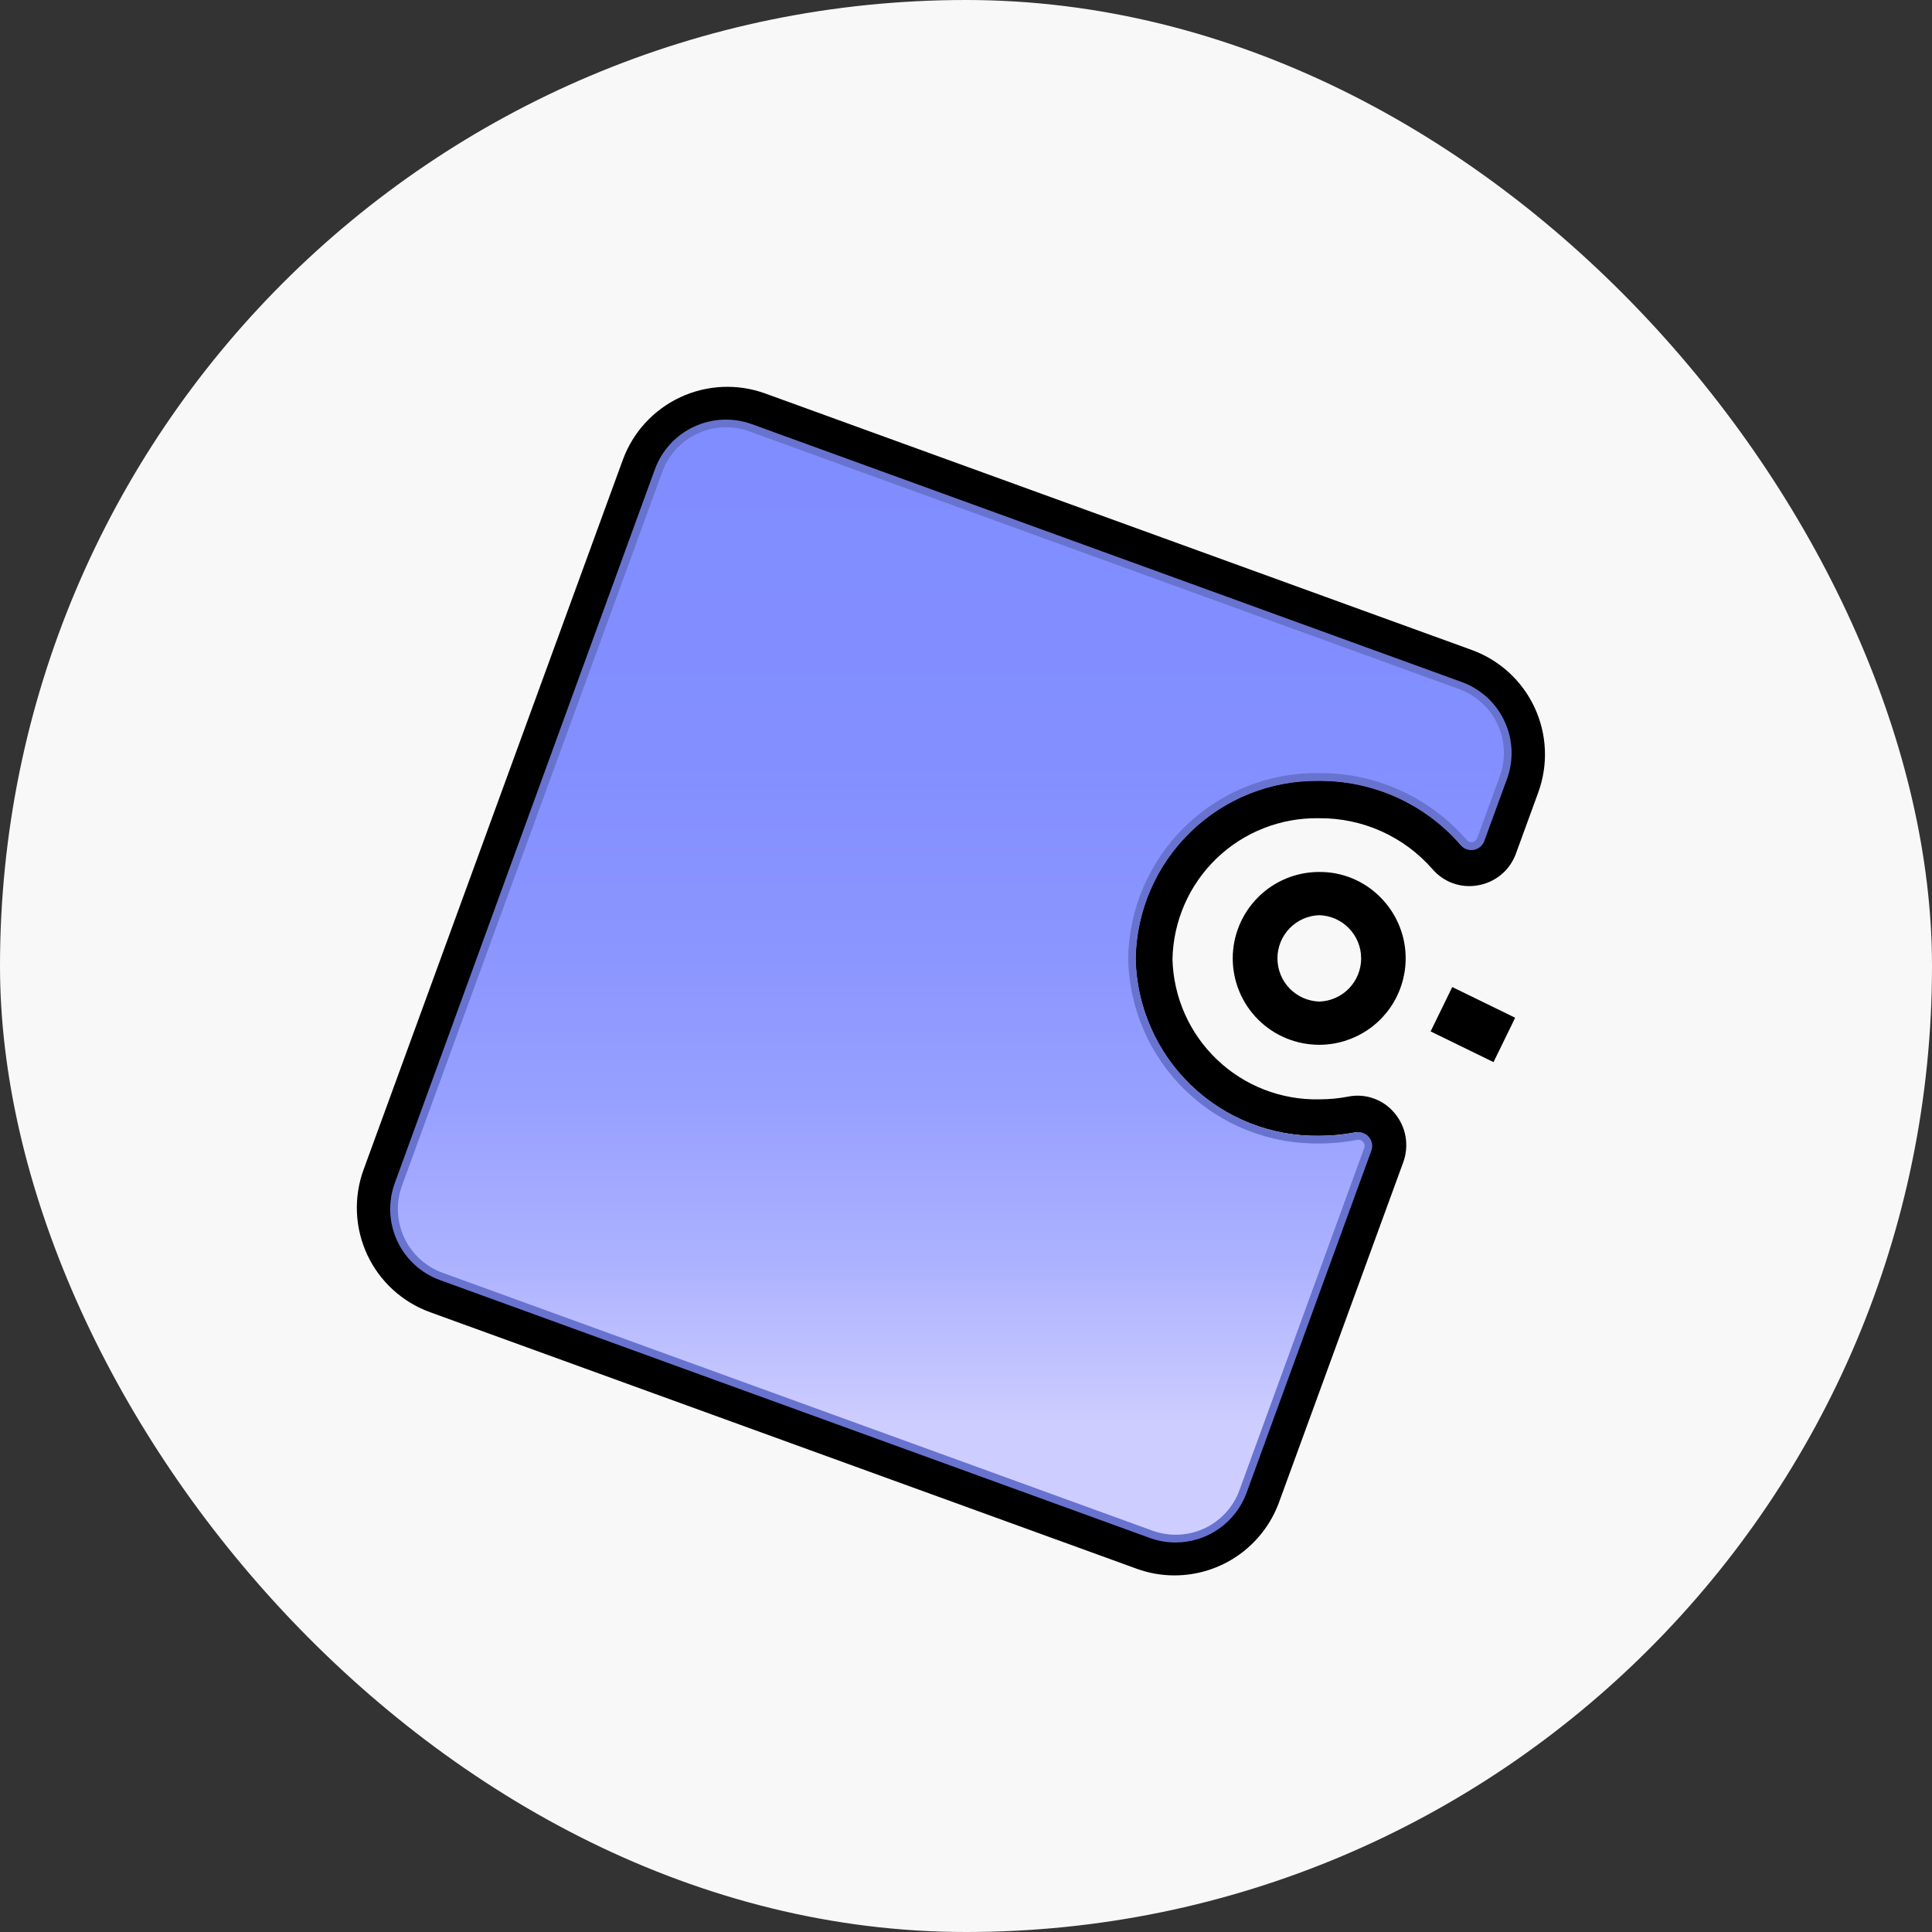 <svg width="64" height="64" viewBox="0 0 64 64" fill="none" xmlns="http://www.w3.org/2000/svg">
<rect x="0" y="0" width="64" height="64" fill="#333333" stroke="none"/>
<rect width="64" height="64" rx="32" fill="#F8F8F8"/>
<path d="M38.903 52.187C38.477 52.187 38.053 52.112 37.653 51.966L14.246 43.468C13.791 43.303 13.373 43.05 13.016 42.723C12.659 42.397 12.37 42.003 12.165 41.564C11.961 41.125 11.845 40.651 11.824 40.167C11.803 39.684 11.878 39.201 12.044 38.746L20.633 15.229C20.969 14.315 21.653 13.57 22.536 13.159C23.419 12.747 24.429 12.702 25.345 13.033L48.754 21.531C49.209 21.696 49.627 21.949 49.984 22.276C50.341 22.602 50.63 22.996 50.834 23.435C51.039 23.874 51.155 24.348 51.176 24.832C51.197 25.315 51.122 25.798 50.956 26.253L50.218 28.274C50.121 28.544 49.954 28.783 49.735 28.968C49.516 29.152 49.251 29.276 48.969 29.326C48.692 29.378 48.406 29.356 48.14 29.263C47.874 29.169 47.638 29.007 47.454 28.793C46.987 28.258 46.411 27.831 45.764 27.539C45.116 27.248 44.414 27.1 43.704 27.105H43.686C42.424 27.084 41.206 27.564 40.297 28.439C39.389 29.315 38.865 30.515 38.84 31.777C38.873 33.035 39.402 34.23 40.313 35.099C41.223 35.969 42.441 36.443 43.7 36.417H43.718C44.035 36.416 44.352 36.386 44.663 36.326C44.943 36.27 45.232 36.291 45.501 36.386C45.77 36.481 46.009 36.647 46.192 36.866C46.38 37.088 46.507 37.355 46.559 37.642C46.61 37.928 46.585 38.224 46.486 38.497L42.362 49.786C42.099 50.492 41.627 51.1 41.009 51.529C40.391 51.958 39.656 52.188 38.903 52.187ZM24.094 14.038C23.59 14.038 23.099 14.193 22.687 14.481C22.274 14.769 21.96 15.177 21.786 15.65L13.195 39.173C13.085 39.477 13.035 39.798 13.049 40.121C13.063 40.443 13.141 40.759 13.277 41.051C13.413 41.344 13.606 41.606 13.844 41.824C14.082 42.042 14.36 42.211 14.664 42.321L38.072 50.812C38.683 51.032 39.356 51.002 39.945 50.727C40.534 50.453 40.99 49.956 41.214 49.346L45.337 38.057C45.361 37.987 45.367 37.912 45.354 37.839C45.341 37.767 45.309 37.699 45.261 37.642C45.218 37.589 45.162 37.549 45.098 37.526C45.034 37.503 44.965 37.498 44.898 37.511C44.511 37.586 44.118 37.624 43.724 37.625H43.701C42.118 37.65 40.59 37.048 39.45 35.95C38.31 34.852 37.65 33.348 37.615 31.765C37.638 30.178 38.29 28.665 39.428 27.558C40.565 26.45 42.096 25.84 43.683 25.859H43.705C44.592 25.855 45.469 26.042 46.277 26.408C47.085 26.774 47.804 27.31 48.385 27.98C48.43 28.031 48.487 28.07 48.551 28.093C48.615 28.115 48.684 28.119 48.751 28.106C48.823 28.094 48.89 28.063 48.945 28.016C49.001 27.97 49.043 27.909 49.067 27.84L49.806 25.821C49.916 25.518 49.966 25.196 49.952 24.874C49.938 24.551 49.861 24.235 49.725 23.942C49.588 23.65 49.396 23.387 49.158 23.169C48.92 22.951 48.641 22.783 48.337 22.673L24.928 14.186C24.66 14.088 24.378 14.038 24.094 14.038Z" fill="black"/>
<path d="M43.703 34.61C42.944 34.611 42.215 34.311 41.678 33.775C41.14 33.239 40.837 32.511 40.836 31.752C40.835 30.993 41.135 30.265 41.671 29.727C42.207 29.189 42.934 28.886 43.693 28.885C44.07 28.881 44.443 28.952 44.791 29.095C45.139 29.238 45.455 29.449 45.72 29.716C46.121 30.115 46.395 30.624 46.508 31.179C46.62 31.734 46.565 32.309 46.35 32.833C46.136 33.357 45.771 33.805 45.301 34.121C44.832 34.437 44.279 34.608 43.713 34.61H43.703ZM43.703 30.317C43.332 30.328 42.979 30.484 42.72 30.751C42.461 31.018 42.317 31.375 42.317 31.747C42.317 32.119 42.461 32.477 42.72 32.744C42.979 33.011 43.332 33.167 43.703 33.178C44.075 33.167 44.428 33.011 44.686 32.744C44.945 32.477 45.09 32.119 45.09 31.747C45.09 31.375 44.945 31.018 44.686 30.751C44.428 30.484 44.075 30.328 43.703 30.317Z" fill="black"/>
<path d="M38.939 51.097C38.648 51.097 38.36 51.046 38.087 50.946L14.569 42.403C13.945 42.175 13.438 41.708 13.159 41.106C12.879 40.504 12.85 39.815 13.078 39.191L21.694 15.545C21.922 14.922 22.388 14.415 22.989 14.135C23.59 13.855 24.278 13.824 24.902 14.049L48.42 22.592C48.73 22.704 49.014 22.876 49.258 23.098C49.501 23.32 49.698 23.588 49.837 23.887C49.977 24.185 50.056 24.508 50.071 24.837C50.085 25.166 50.035 25.494 49.922 25.804L49.169 27.86C49.142 27.935 49.095 28.002 49.034 28.053C48.973 28.105 48.899 28.14 48.82 28.154C48.742 28.168 48.66 28.161 48.585 28.134C48.51 28.108 48.443 28.061 48.391 28C47.81 27.328 47.09 26.79 46.281 26.422C45.472 26.054 44.593 25.866 43.705 25.87C42.12 25.845 40.589 26.45 39.449 27.552C38.309 28.654 37.652 30.163 37.623 31.748C37.652 33.333 38.309 34.843 39.449 35.944C40.589 37.046 42.12 37.651 43.705 37.626C44.109 37.626 44.512 37.588 44.909 37.511C44.988 37.495 45.071 37.501 45.148 37.528C45.224 37.554 45.293 37.601 45.346 37.663C45.398 37.725 45.434 37.8 45.448 37.88C45.463 37.96 45.456 38.042 45.428 38.118L41.294 49.453C41.117 49.935 40.796 50.351 40.375 50.645C39.954 50.939 39.453 51.097 38.939 51.097ZM24.047 14.409C23.638 14.409 23.239 14.535 22.903 14.769C22.568 15.004 22.313 15.335 22.172 15.72L13.552 39.367C13.462 39.613 13.422 39.874 13.433 40.136C13.445 40.398 13.508 40.654 13.618 40.892C13.729 41.129 13.885 41.342 14.078 41.519C14.271 41.696 14.497 41.833 14.743 41.922L38.261 50.465C38.758 50.645 39.306 50.621 39.784 50.398C40.263 50.174 40.634 49.77 40.815 49.274L44.917 38.024C44.517 38.096 44.112 38.132 43.706 38.133C41.985 38.157 40.325 37.499 39.089 36.301C37.853 35.104 37.142 33.465 37.112 31.744C37.142 30.023 37.853 28.385 39.089 27.188C40.325 25.99 41.986 25.332 43.706 25.357C44.653 25.353 45.59 25.551 46.455 25.937C47.32 26.324 48.092 26.89 48.721 27.598L49.438 25.63C49.618 25.133 49.593 24.586 49.37 24.107C49.146 23.629 48.742 23.259 48.246 23.079L24.727 14.529C24.509 14.449 24.279 14.409 24.047 14.409Z" fill="#6873CF"/>
<path d="M37.372 31.745C37.399 30.091 38.082 28.515 39.271 27.364C40.459 26.214 42.056 25.582 43.71 25.609C44.636 25.605 45.551 25.801 46.393 26.185C47.236 26.568 47.985 27.129 48.59 27.83C48.613 27.857 48.643 27.877 48.676 27.889C48.71 27.901 48.746 27.903 48.781 27.897C48.816 27.89 48.848 27.875 48.875 27.851C48.902 27.828 48.923 27.798 48.934 27.765L49.683 25.713C49.784 25.436 49.829 25.141 49.816 24.846C49.803 24.55 49.733 24.261 49.608 23.993C49.483 23.725 49.307 23.484 49.089 23.285C48.871 23.085 48.616 22.93 48.338 22.829L24.82 14.289C24.261 14.086 23.645 14.113 23.105 14.363C22.566 14.613 22.147 15.067 21.942 15.625L13.316 39.278C13.214 39.556 13.169 39.85 13.182 40.146C13.195 40.441 13.265 40.731 13.39 40.998C13.515 41.266 13.692 41.507 13.909 41.707C14.127 41.906 14.382 42.061 14.66 42.162L38.178 50.705C38.738 50.908 39.356 50.881 39.897 50.63C40.437 50.378 40.855 49.922 41.059 49.362L45.192 38.028C45.205 37.994 45.208 37.958 45.201 37.922C45.195 37.887 45.179 37.854 45.156 37.826C45.133 37.799 45.103 37.778 45.069 37.766C45.035 37.754 44.998 37.751 44.963 37.758C44.55 37.838 44.131 37.879 43.71 37.879C42.056 37.905 40.46 37.274 39.271 36.124C38.083 34.974 37.4 33.398 37.372 31.745Z" fill="url(#paint0_linear_2688_11434)"/>
<path d="M48.108 32.697L47.391 34.167L49.475 35.184L50.192 33.714L48.108 32.697Z" fill="black"/>
<defs>
<linearGradient id="paint0_linear_2688_11434" x1="31.498" y1="14.152" x2="31.498" y2="50.842" gradientUnits="userSpaceOnUse">
<stop stop-color="#808DFF"/>
<stop offset="0.298" stop-color="#838FFF"/>
<stop offset="0.478" stop-color="#8B96FF"/>
<stop offset="0.626" stop-color="#99A2FF"/>
<stop offset="0.756" stop-color="#ADB2FF"/>
<stop offset="0.875" stop-color="#C7C8FF"/>
<stop offset="0.9" stop-color="#CECDFF"/>
</linearGradient>
</defs>
</svg>
